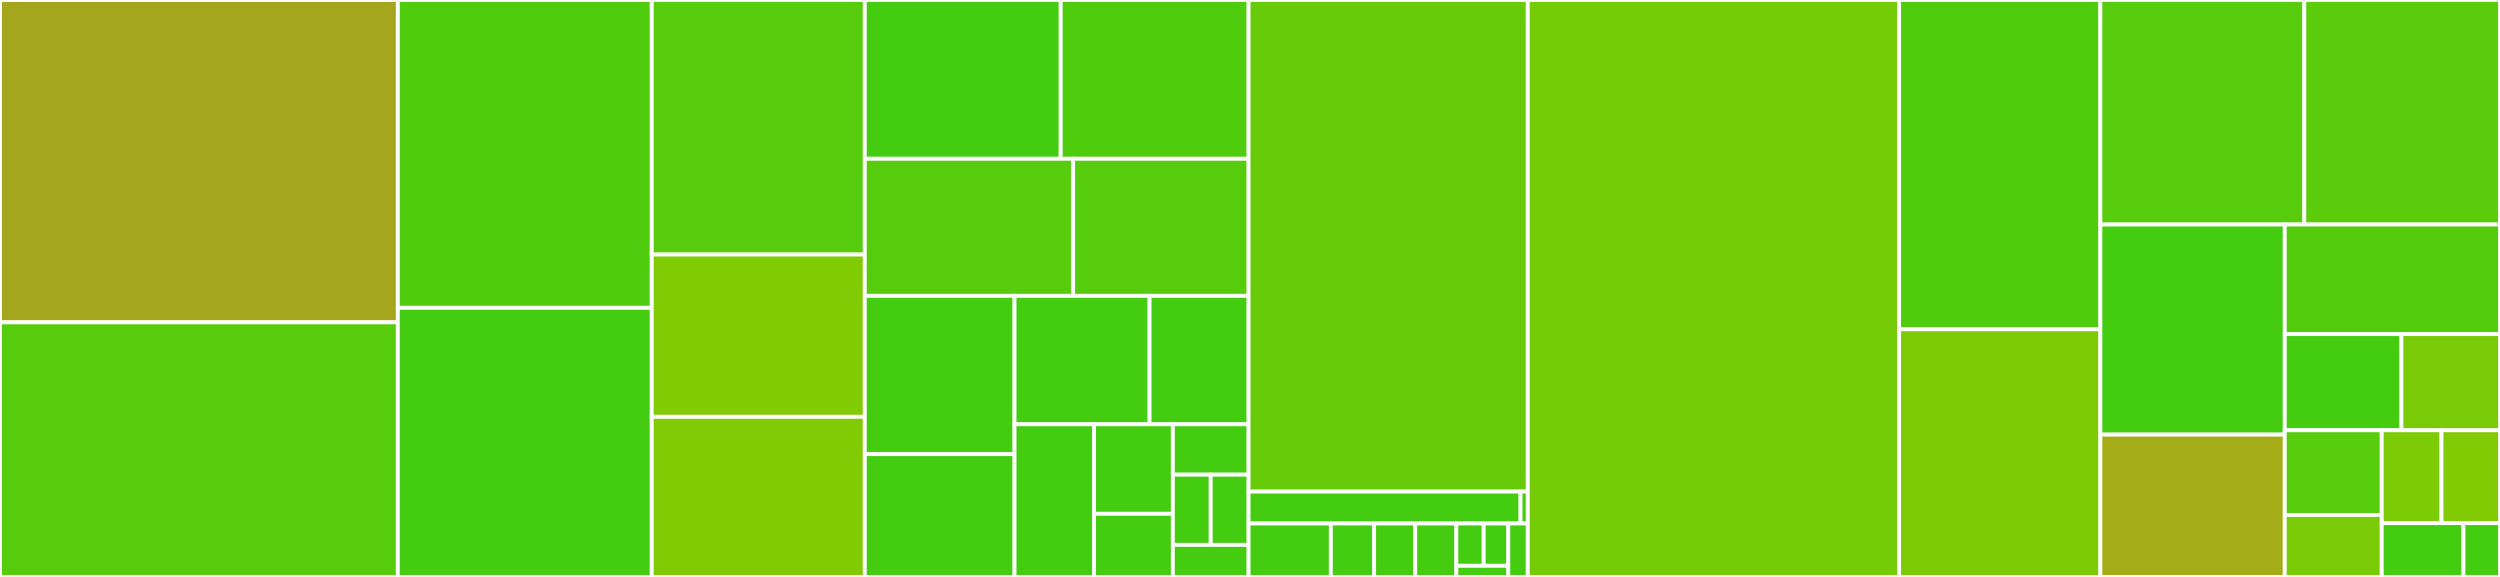 <svg baseProfile="full" width="650" height="150" viewBox="0 0 650 150" version="1.1"
xmlns="http://www.w3.org/2000/svg" xmlns:ev="http://www.w3.org/2001/xml-events"
xmlns:xlink="http://www.w3.org/1999/xlink">

<rect x="0" y="0" width="650" height="150" fill="#333333" stroke="none"/>

<style>rect.s{mask:url(#mask);}</style>
<defs>
  <pattern id="white" width="4" height="4" patternUnits="userSpaceOnUse" patternTransform="rotate(45)">
    <rect width="2" height="2" transform="translate(0,0)" fill="white"></rect>
  </pattern>
  <mask id="mask">
    <rect x="0" y="0" width="100%" height="100%" fill="url(#white)"></rect>
  </mask>
</defs>

<rect x="0" y="0" width="103.435" height="83.804" fill="#a4a61d" stroke="white" stroke-width="1" class=" tooltipped" data-content="widgets/widget/textinput.py"><title>widgets/widget/textinput.py</title></rect>
<rect x="0" y="83.804" width="103.435" height="66.196" fill="#57cc0c" stroke="white" stroke-width="1" class=" tooltipped" data-content="widgets/widget/frame.py"><title>widgets/widget/frame.py</title></rect>
<rect x="103.435" y="0" width="66.021" height="80.032" fill="#4fcc0e" stroke="white" stroke-width="1" class=" tooltipped" data-content="widgets/widget/dropselect.py"><title>widgets/widget/dropselect.py</title></rect>
<rect x="103.435" y="80.032" width="66.021" height="69.968" fill="#4c1" stroke="white" stroke-width="1" class=" tooltipped" data-content="widgets/widget/rangeslider.py"><title>widgets/widget/rangeslider.py</title></rect>
<rect x="169.456" y="0" width="55.391" height="66.181" fill="#57cc0c" stroke="white" stroke-width="1" class=" tooltipped" data-content="widgets/widget/table.py"><title>widgets/widget/table.py</title></rect>
<rect x="169.456" y="66.181" width="55.391" height="42.192" fill="#81cb04" stroke="white" stroke-width="1" class=" tooltipped" data-content="widgets/widget/scrollbar.py"><title>widgets/widget/scrollbar.py</title></rect>
<rect x="169.456" y="108.373" width="55.391" height="41.627" fill="#81cb04" stroke="white" stroke-width="1" class=" tooltipped" data-content="widgets/widget/colorinput.py"><title>widgets/widget/colorinput.py</title></rect>
<rect x="224.848" y="0" width="50.935" height="41.279" fill="#4c1" stroke="white" stroke-width="1" class=" tooltipped" data-content="widgets/widget/toggleswitch.py"><title>widgets/widget/toggleswitch.py</title></rect>
<rect x="275.783" y="0" width="48.852" height="41.279" fill="#4fcc0e" stroke="white" stroke-width="1" class=" tooltipped" data-content="widgets/widget/menubar.py"><title>widgets/widget/menubar.py</title></rect>
<rect x="224.848" y="41.279" width="54.17" height="35.64" fill="#57cc0c" stroke="white" stroke-width="1" class=" tooltipped" data-content="widgets/widget/dropselect_multiple.py"><title>widgets/widget/dropselect_multiple.py</title></rect>
<rect x="279.018" y="41.279" width="45.617" height="35.64" fill="#57cc0c" stroke="white" stroke-width="1" class=" tooltipped" data-content="widgets/widget/selector.py"><title>widgets/widget/selector.py</title></rect>
<rect x="224.848" y="76.919" width="38.931" height="41.158" fill="#4c1" stroke="white" stroke-width="1" class=" tooltipped" data-content="widgets/widget/label.py"><title>widgets/widget/label.py</title></rect>
<rect x="224.848" y="118.077" width="38.931" height="31.923" fill="#4c1" stroke="white" stroke-width="1" class=" tooltipped" data-content="widgets/widget/button.py"><title>widgets/widget/button.py</title></rect>
<rect x="263.779" y="76.919" width="35.11" height="33.394" fill="#4c1" stroke="white" stroke-width="1" class=" tooltipped" data-content="widgets/widget/progressbar.py"><title>widgets/widget/progressbar.py</title></rect>
<rect x="298.888" y="76.919" width="25.747" height="33.394" fill="#4c1" stroke="white" stroke-width="1" class=" tooltipped" data-content="widgets/widget/none.py"><title>widgets/widget/none.py</title></rect>
<rect x="263.779" y="110.313" width="20.679" height="39.687" fill="#4c1" stroke="white" stroke-width="1" class=" tooltipped" data-content="widgets/widget/image.py"><title>widgets/widget/image.py</title></rect>
<rect x="284.458" y="110.313" width="20.482" height="23.278" fill="#4c1" stroke="white" stroke-width="1" class=" tooltipped" data-content="widgets/widget/surface.py"><title>widgets/widget/surface.py</title></rect>
<rect x="284.458" y="133.591" width="20.482" height="16.409" fill="#4c1" stroke="white" stroke-width="1" class=" tooltipped" data-content="widgets/widget/vfill.py"><title>widgets/widget/vfill.py</title></rect>
<rect x="304.941" y="110.313" width="19.695" height="13.097" fill="#4c1" stroke="white" stroke-width="1" class=" tooltipped" data-content="widgets/widget/menulink.py"><title>widgets/widget/menulink.py</title></rect>
<rect x="304.941" y="123.41" width="9.847" height="18.256" fill="#4c1" stroke="white" stroke-width="1" class=" tooltipped" data-content="widgets/widget/hmargin.py"><title>widgets/widget/hmargin.py</title></rect>
<rect x="314.788" y="123.41" width="9.847" height="18.256" fill="#4c1" stroke="white" stroke-width="1" class=" tooltipped" data-content="widgets/widget/vmargin.py"><title>widgets/widget/vmargin.py</title></rect>
<rect x="304.941" y="141.666" width="19.695" height="8.334" fill="#4c1" stroke="white" stroke-width="1" class=" tooltipped" data-content="widgets/widget/__init__.py"><title>widgets/widget/__init__.py</title></rect>
<rect x="324.635" y="0" width="72.587" height="127.818" fill="#68cb09" stroke="white" stroke-width="1" class=" tooltipped" data-content="widgets/core/widget.py"><title>widgets/core/widget.py</title></rect>
<rect x="324.635" y="127.818" width="70.702" height="8.291" fill="#4c1" stroke="white" stroke-width="1" class=" tooltipped" data-content="widgets/core/selection.py"><title>widgets/core/selection.py</title></rect>
<rect x="395.337" y="127.818" width="1.885" height="8.291" fill="#4c1" stroke="white" stroke-width="1" class=" tooltipped" data-content="widgets/core/__init__.py"><title>widgets/core/__init__.py</title></rect>
<rect x="324.635" y="136.109" width="21.382" height="13.891" fill="#4c1" stroke="white" stroke-width="1" class=" tooltipped" data-content="widgets/selection/arrow_selection.py"><title>widgets/selection/arrow_selection.py</title></rect>
<rect x="346.017" y="136.109" width="11.254" height="13.891" fill="#4c1" stroke="white" stroke-width="1" class=" tooltipped" data-content="widgets/selection/highlight.py"><title>widgets/selection/highlight.py</title></rect>
<rect x="357.271" y="136.109" width="10.691" height="13.891" fill="#4c1" stroke="white" stroke-width="1" class=" tooltipped" data-content="widgets/selection/left_arrow.py"><title>widgets/selection/left_arrow.py</title></rect>
<rect x="367.962" y="136.109" width="10.691" height="13.891" fill="#4c1" stroke="white" stroke-width="1" class=" tooltipped" data-content="widgets/selection/right_arrow.py"><title>widgets/selection/right_arrow.py</title></rect>
<rect x="378.653" y="136.109" width="7.108" height="10.997" fill="#4c1" stroke="white" stroke-width="1" class=" tooltipped" data-content="widgets/selection/none.py"><title>widgets/selection/none.py</title></rect>
<rect x="385.761" y="136.109" width="6.397" height="10.997" fill="#4c1" stroke="white" stroke-width="1" class=" tooltipped" data-content="widgets/selection/simple.py"><title>widgets/selection/simple.py</title></rect>
<rect x="378.653" y="147.106" width="13.505" height="2.894" fill="#4c1" stroke="white" stroke-width="1" class=" tooltipped" data-content="widgets/selection/__init__.py"><title>widgets/selection/__init__.py</title></rect>
<rect x="392.158" y="136.109" width="5.064" height="13.891" fill="#4c1" stroke="white" stroke-width="1" class=" tooltipped" data-content="widgets/__init__.py"><title>widgets/__init__.py</title></rect>
<rect x="397.222" y="0" width="96.557" height="150.0" fill="#74cb06" stroke="white" stroke-width="1" class=" tooltipped" data-content="menu.py"><title>menu.py</title></rect>
<rect x="493.779" y="0" width="52.317" height="85.608" fill="#4fcc0e" stroke="white" stroke-width="1" class=" tooltipped" data-content="_scrollarea.py"><title>_scrollarea.py</title></rect>
<rect x="493.779" y="85.608" width="52.317" height="64.392" fill="#7dcb05" stroke="white" stroke-width="1" class=" tooltipped" data-content="utils.py"><title>utils.py</title></rect>
<rect x="546.096" y="0" width="53.023" height="58.375" fill="#57cc0c" stroke="white" stroke-width="1" class=" tooltipped" data-content="themes.py"><title>themes.py</title></rect>
<rect x="599.119" y="0" width="50.881" height="58.375" fill="#5bcc0c" stroke="white" stroke-width="1" class=" tooltipped" data-content="_decorator.py"><title>_decorator.py</title></rect>
<rect x="546.096" y="58.375" width="47.943" height="54.616" fill="#4c1" stroke="white" stroke-width="1" class=" tooltipped" data-content="baseimage.py"><title>baseimage.py</title></rect>
<rect x="546.096" y="112.991" width="47.943" height="37.009" fill="#a4ad17" stroke="white" stroke-width="1" class=" tooltipped" data-content="sound.py"><title>sound.py</title></rect>
<rect x="594.039" y="58.375" width="55.961" height="28.493" fill="#53cc0d" stroke="white" stroke-width="1" class=" tooltipped" data-content="_widgetmanager.py"><title>_widgetmanager.py</title></rect>
<rect x="594.039" y="86.868" width="30.326" height="25.001" fill="#4c1" stroke="white" stroke-width="1" class=" tooltipped" data-content="controls.py"><title>controls.py</title></rect>
<rect x="624.364" y="86.868" width="25.636" height="25.001" fill="#78cb06" stroke="white" stroke-width="1" class=" tooltipped" data-content="font.py"><title>font.py</title></rect>
<rect x="594.039" y="111.87" width="25.213" height="22.01" fill="#57cc0c" stroke="white" stroke-width="1" class=" tooltipped" data-content="_base.py"><title>_base.py</title></rect>
<rect x="594.039" y="133.88" width="25.213" height="16.12" fill="#78cb06" stroke="white" stroke-width="1" class=" tooltipped" data-content="__init__.py"><title>__init__.py</title></rect>
<rect x="619.252" y="111.87" width="15.536" height="24.149" fill="#7dcb05" stroke="white" stroke-width="1" class=" tooltipped" data-content="events.py"><title>events.py</title></rect>
<rect x="634.788" y="111.87" width="15.212" height="24.149" fill="#81cb04" stroke="white" stroke-width="1" class=" tooltipped" data-content="_types.py"><title>_types.py</title></rect>
<rect x="619.252" y="136.019" width="21.244" height="13.981" fill="#4c1" stroke="white" stroke-width="1" class=" tooltipped" data-content="locals.py"><title>locals.py</title></rect>
<rect x="640.496" y="136.019" width="9.504" height="13.981" fill="#4c1" stroke="white" stroke-width="1" class=" tooltipped" data-content="version.py"><title>version.py</title></rect>
</svg>